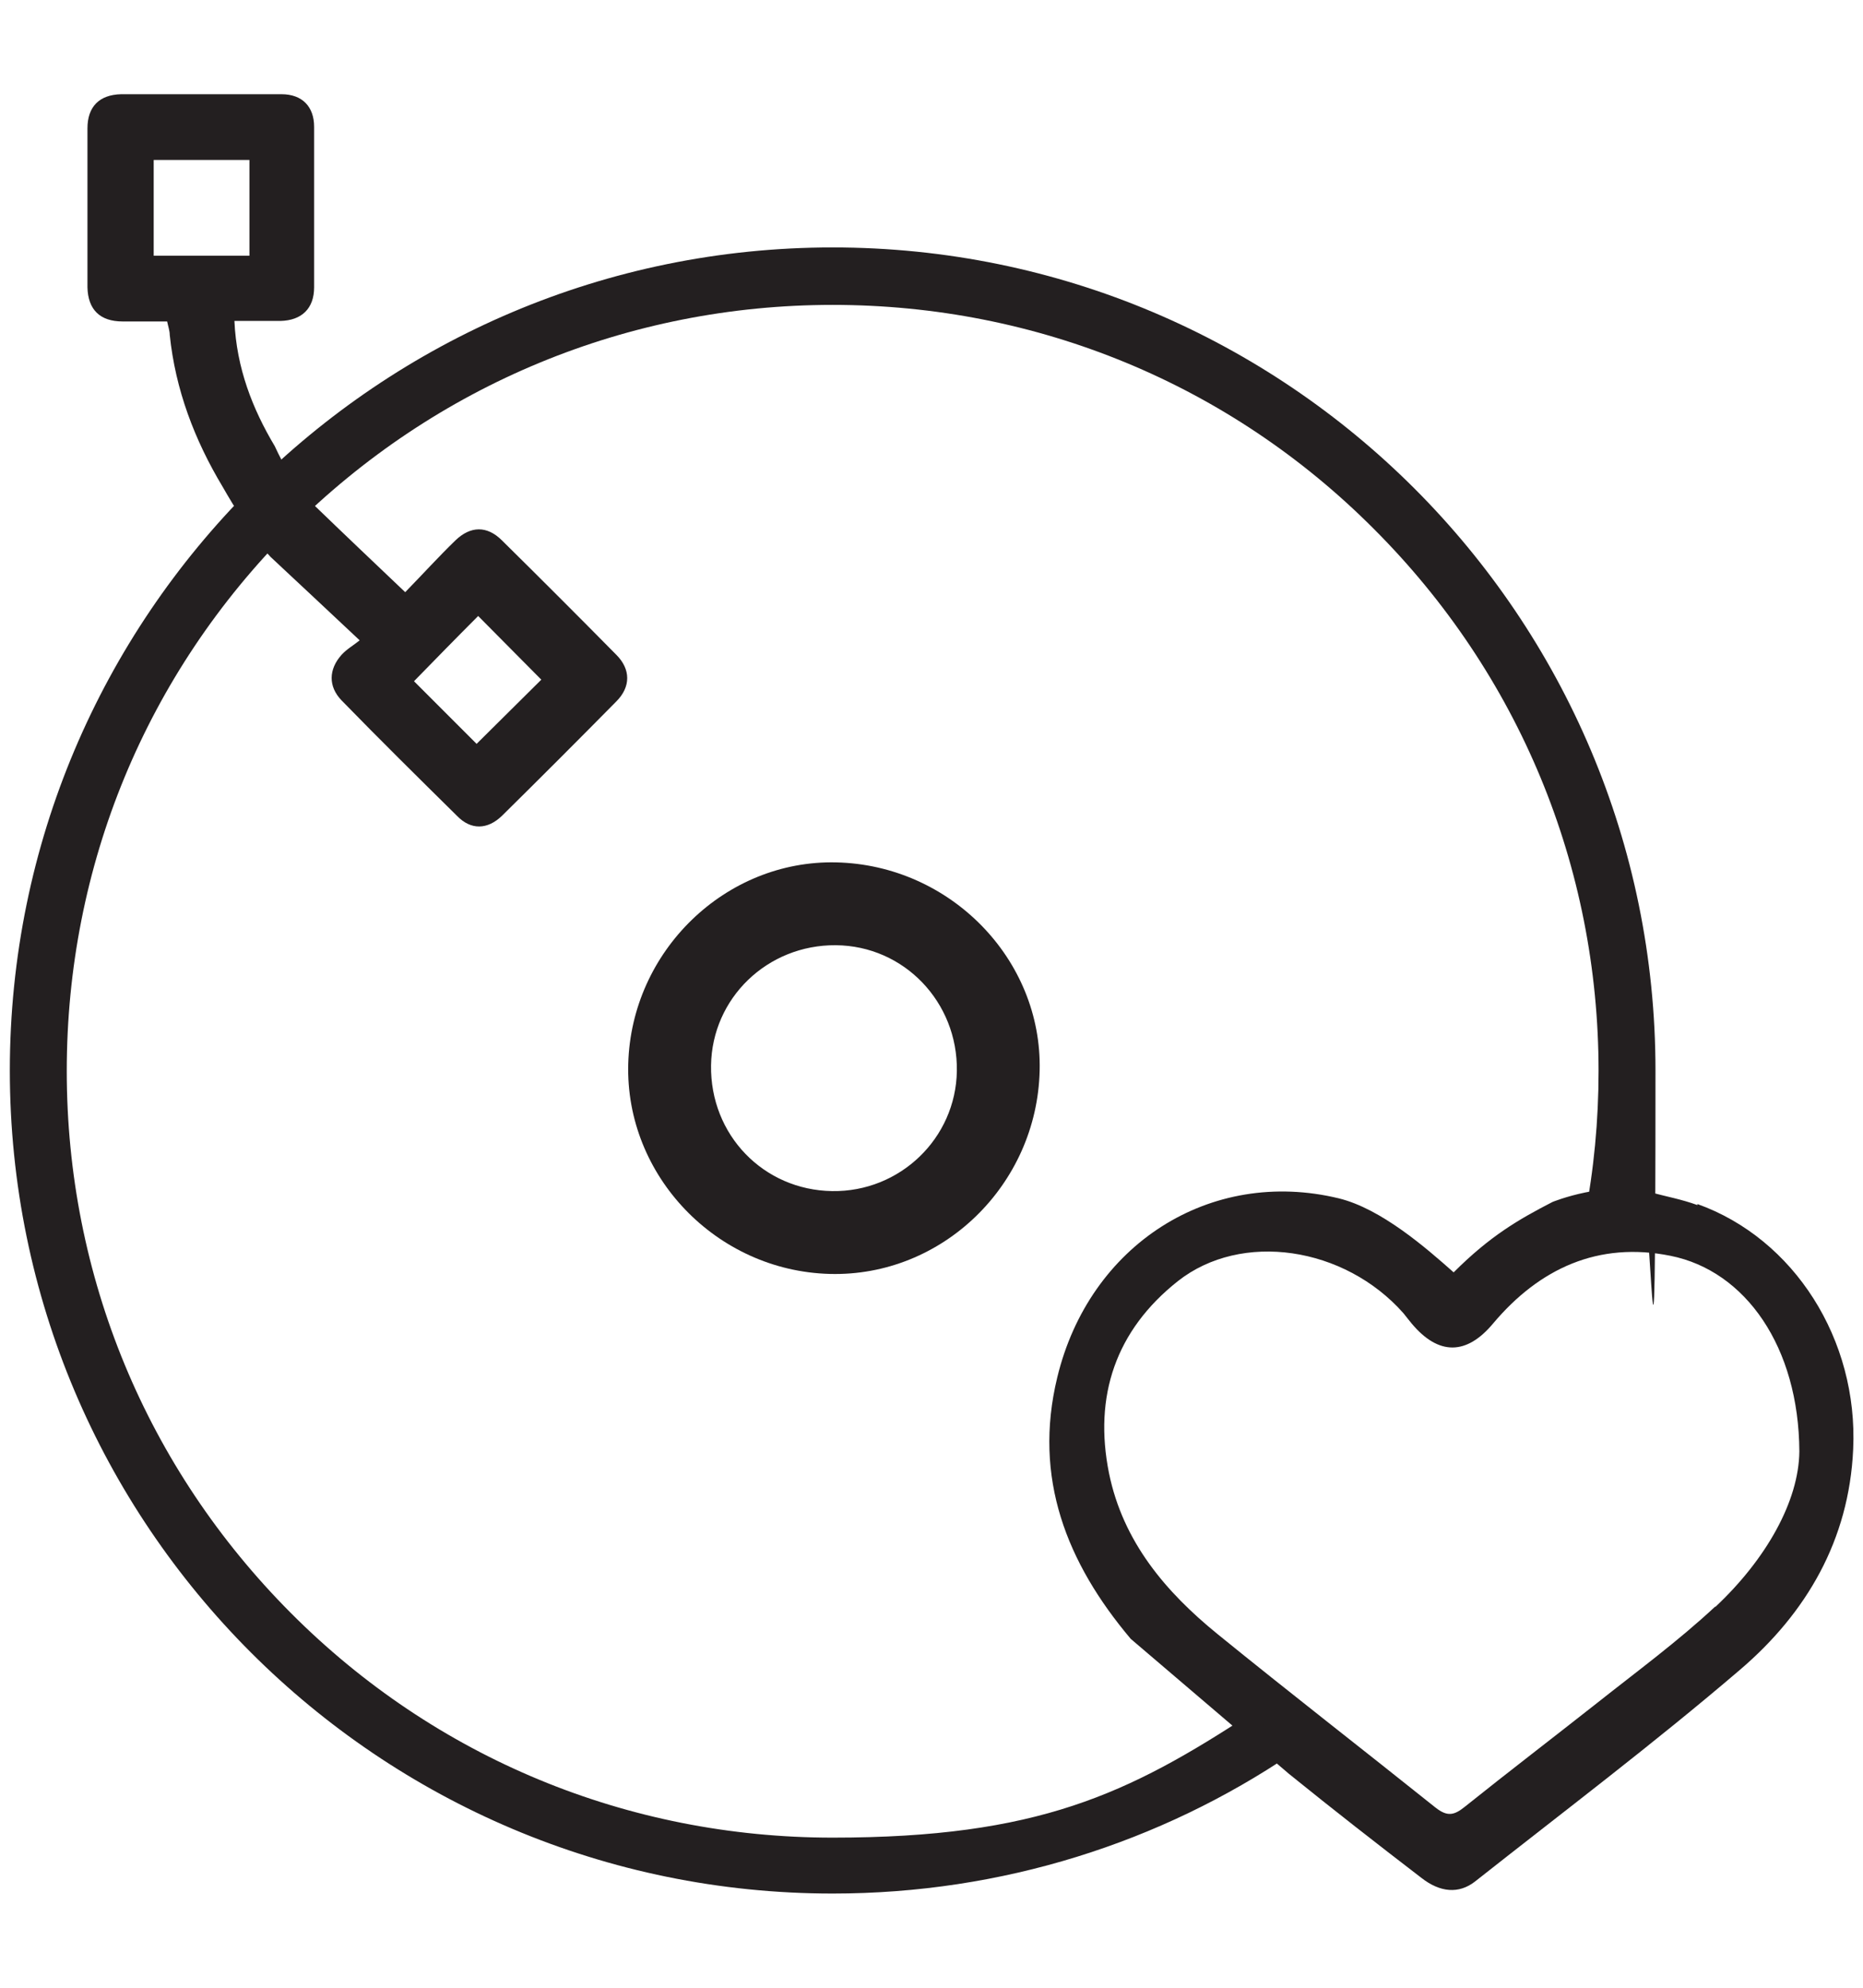 <?xml version="1.0" encoding="UTF-8"?>
<svg id="Layer_1" xmlns="http://www.w3.org/2000/svg" version="1.1" viewBox="0 0 360 384">
  <!-- Generator: Adobe Illustrator 29.2.1, SVG Export Plug-In . SVG Version: 2.1.0 Build 116)  -->
  <defs>
    <style>
      .st0 {
        fill: #231f20;
      }
    </style>
  </defs>
  <g>
    <path class="st0" d="M60.5,97.4c5.9,5.7,11.7,11.2,17.8,17,3.6-3.7,6.5-6.9,9.7-10,2.9-2.8,6.1-2.9,9,0,7.4,7.3,14.8,14.7,22.1,22.1,2.8,2.8,2.8,6.2,0,9-7.3,7.4-14.7,14.8-22.1,22.1-2.8,2.7-6,2.8-8.7,0-7.5-7.4-15-14.8-22.3-22.3-2.6-2.7-2.5-6,0-8.8,1-1.1,2.4-1.9,3.5-2.8-6.1-5.7-11.6-10.9-17.2-16.1-3.9-4-9.3-13.6-9.3-13.6-5.4-9-9.1-18.7-10.2-29.3,0-.8-.3-1.6-.5-2.6h-8.6c-4.4,0-6.7-2.3-6.8-6.6v-30.7c0-4.2,2.3-6.5,6.5-6.6h31c4,0,6.3,2.4,6.3,6.3v31c0,4.1-2.4,6.4-6.5,6.5h-8.9c.4,9.1,3.5,17,7.8,24.2,0,0,4,8.9,7.5,11.2h0ZM48.2,30.9h-18.5v18.5h18.5v-18.5ZM92.1,143.7c4.2-4.2,8.5-8.4,12.5-12.4-4.1-4.1-8.3-8.4-12.2-12.3-4.1,4.1-8.3,8.4-12.4,12.6,3.9,3.9,8.2,8.2,12.1,12.1h0Z"/>
    <path class="st0" d="M161.6,166.6c22,.5,39.8,18.7,39.3,40.2-.5,22.1-18.8,39.9-40.6,39.3-21.9-.6-39.5-19-38.9-40.6.6-21.8,18.8-39.4,40.2-38.9h0ZM160.8,230.1c13.1.2,23.9-10.2,24.1-23.2.2-13.3-10.2-24.2-23.4-24.3s-23.9,10.2-24.1,23.2c-.2,13.4,10.1,24.1,23.4,24.3h0Z"/>
  </g>
  <path class="st0" d="M328,232.8c-3-1.1-6.2-1.7-8.8-2.4-8.7-2.5-19.2,1.8-19.2,1.8-6.6,3.4-12.1,6.6-19.1,13.6-5.3-4.7-14-12.3-22.2-14.3-24.8-6-48.2,8.9-54.4,34.6-4.7,19.4,1.8,35.8,14.2,50.5l30.6,26.1c8.4,6.8,17,13.5,25.6,20.1,3.6,2.8,7.2,3.1,10.3.7,17.1-13.5,34.6-26.7,51.2-40.9,12.9-11,21.1-25.1,21.9-42.6,1-21.2-11.4-40.7-30.1-47.4h0v.2ZM331.4,310.4c-7.2,6.7-15.1,12.5-22.8,18.6-8.5,6.7-17,13.2-25.5,20-2.1,1.7-3.4,2-5.7.2-14-11.2-28.2-22.2-42.1-33.5-10.1-8.2-18.3-17.9-21-31.1-3-14.9,1.3-27.6,13.3-37.1,12.3-9.7,32.2-6.7,43.6,6.2.5.6,1,1.3,1.6,2,5.2,6.2,10.6,6.1,15.7,0,9-10.7,20.4-15.9,34.3-13.1,14.5,2.9,24.8,17.6,24.9,37.8-.1,9.6-6.4,20.8-16.2,30h0Z"/>
  <path class="st0" d="M249.6,338.8c-25.3,17.1-55.9,27-88.7,27C73.1,365.8,1.9,294.6,1.9,206.8S73.1,47.8,160.9,47.8s159,71.2,159,159-.9,19.2-2.5,28.4c-.7,3.7-12,4.2-11.2,0,1.8-9.2,2.7-18.7,2.7-28.3,0-39.5-15.4-76.7-43.4-104.7-27.9-28-65.1-43.3-104.6-43.3s-76.7,15.4-104.7,43.3c-28,28-43.3,65.1-43.3,104.7s15.4,76.7,43.3,104.7c27.9,28,65.1,43.4,104.7,43.4s57.1-8.4,80.9-24l7.8,8h0v-.2Z"/>
</svg>